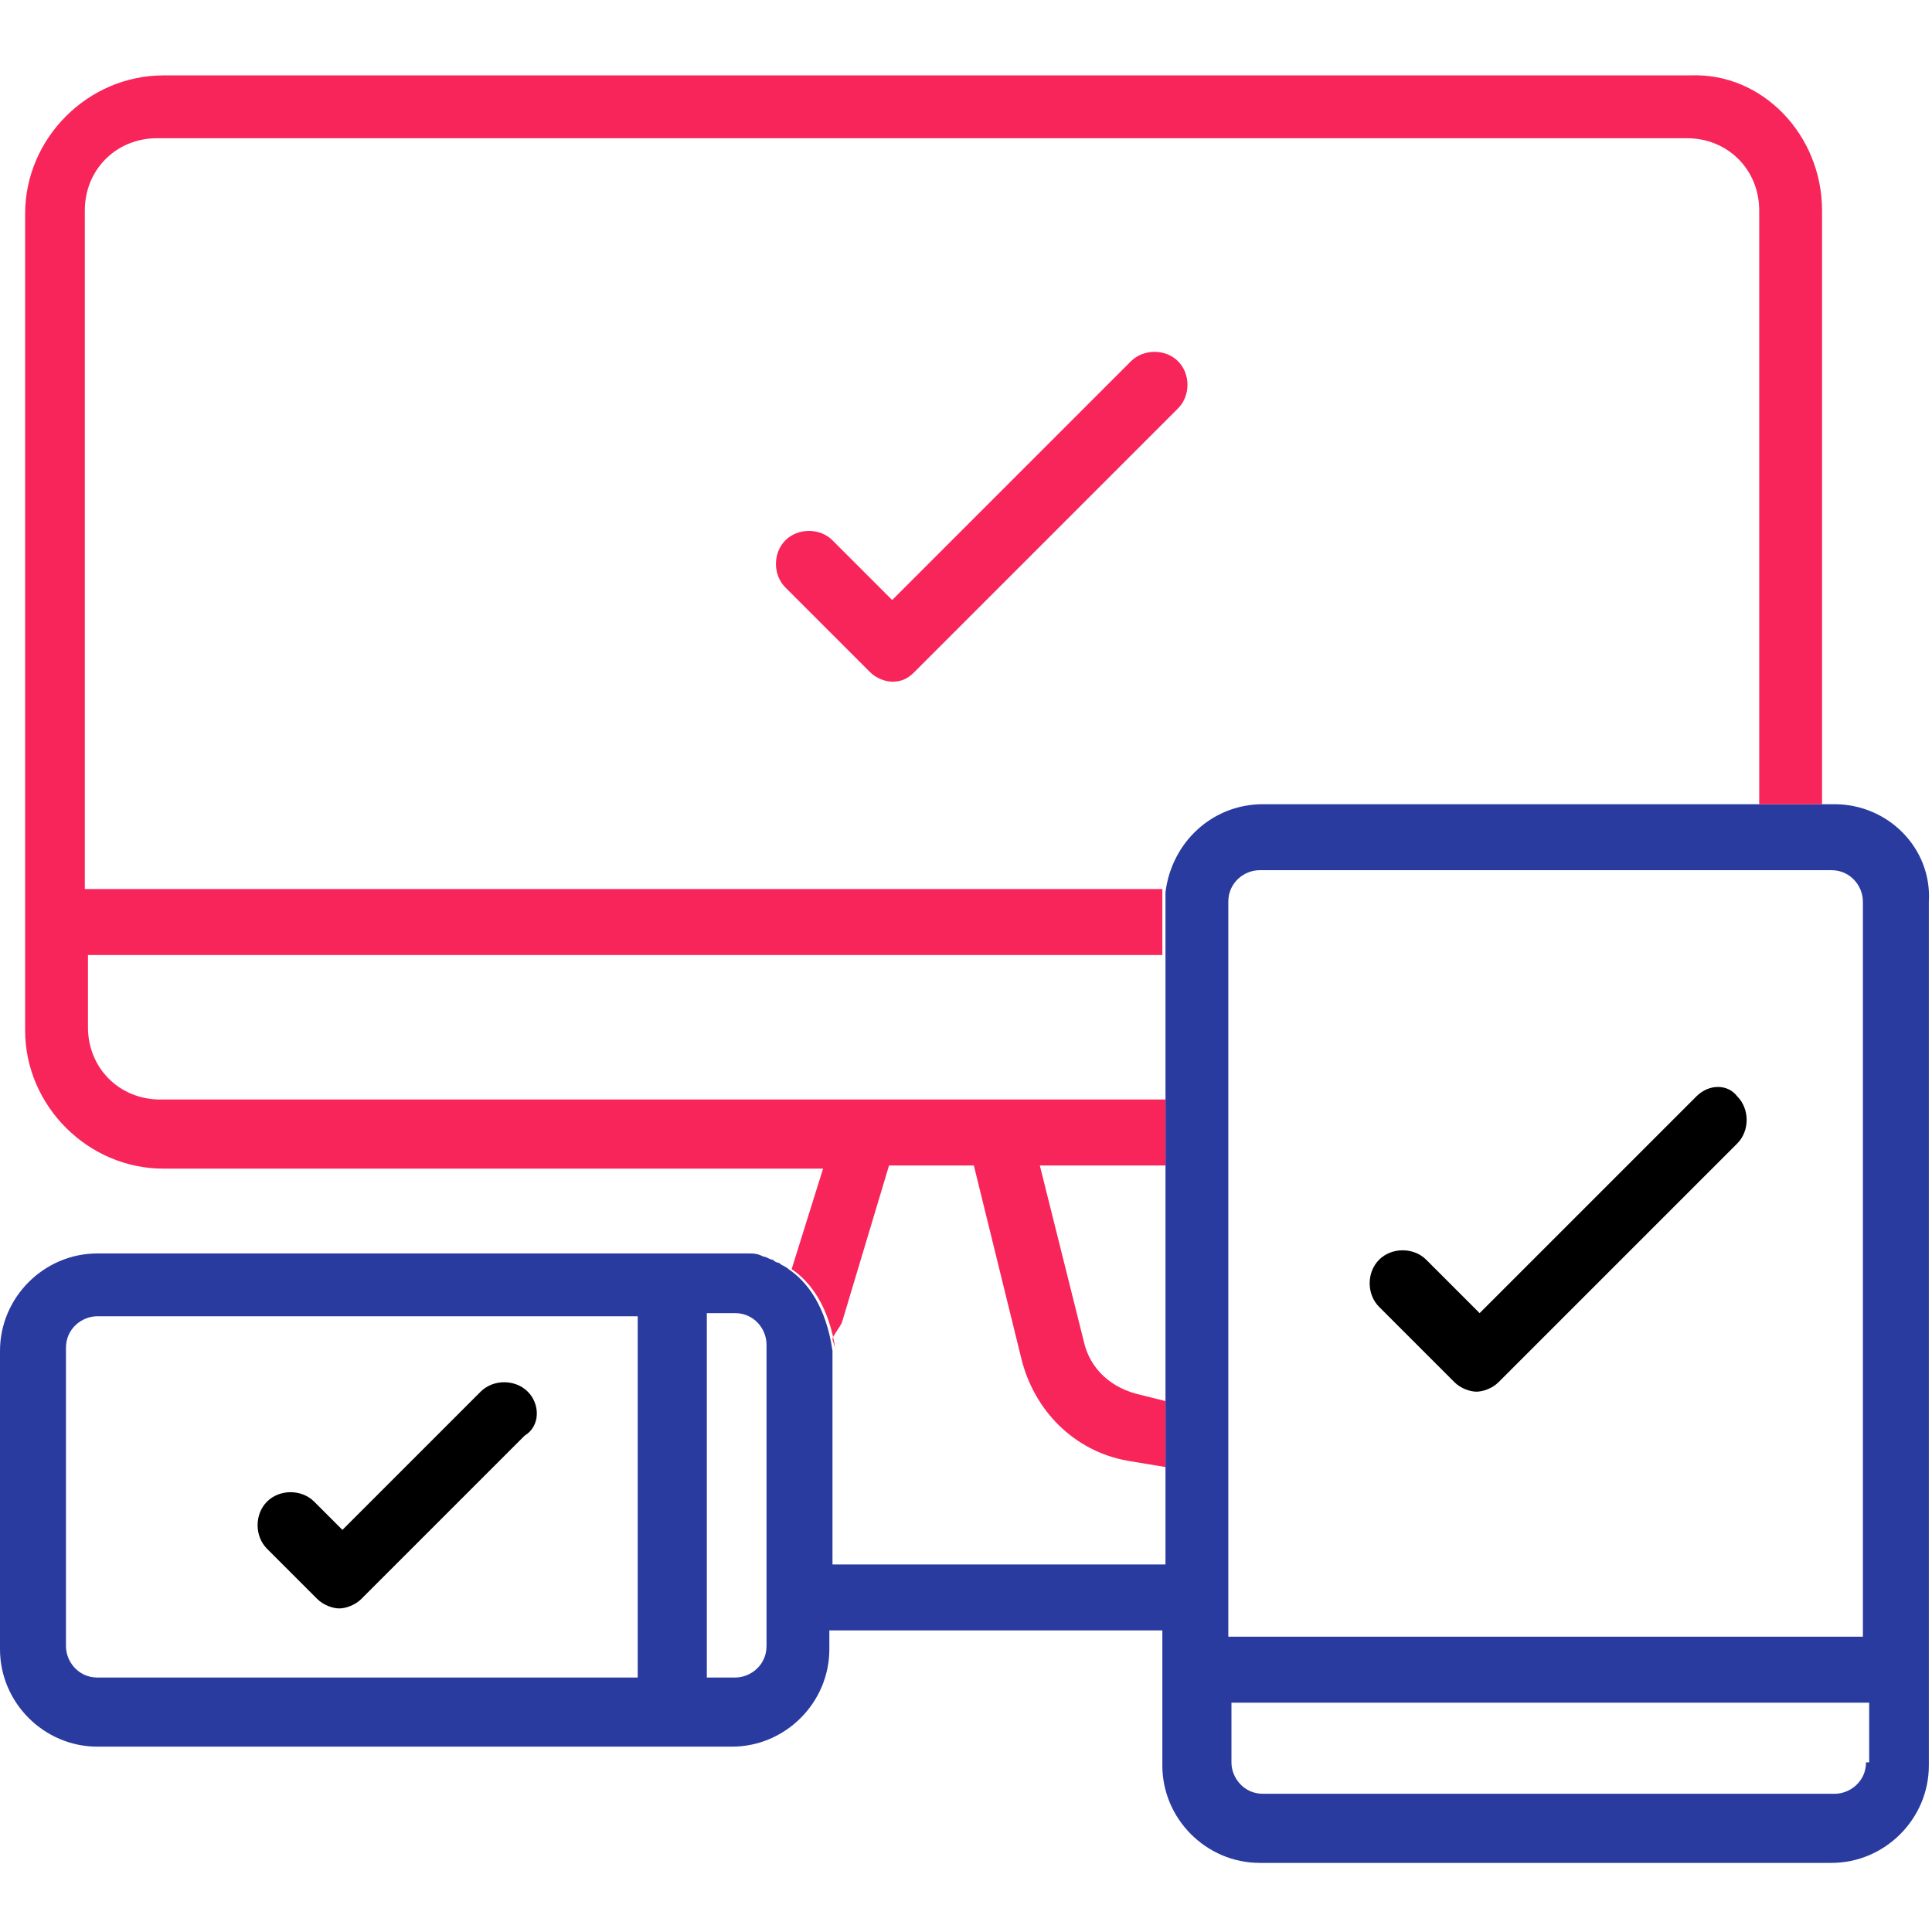 <?xml version="1.0" encoding="utf-8"?>
<!-- Generator: Adobe Illustrator 22.0.1, SVG Export Plug-In . SVG Version: 6.00 Build 0)  -->
<svg version="1.1" id="Layer_1" xmlns="http://www.w3.org/2000/svg" xmlns:xlink="http://www.w3.org/1999/xlink" x="0px" y="0px"
	 viewBox="0 0 61.5 61.5" style="enable-background:new 0 0 61.5 61.5;" xml:space="preserve">
<style type="text/css">
	.st0{fill:#F8255B;}
	.st1{fill:#2A3B9F;}
	.st2{fill:none;}
</style>
<g>
	<path d="M54,34.9l-6.9,6.9l-1.7-1.7c-0.4-0.4-1.1-0.4-1.5,0s-0.4,1.1,0,1.5l2.4,2.4c0.2,0.2,0.5,0.3,0.7,0.3s0.5-0.1,0.7-0.3
		l7.6-7.6c0.4-0.4,0.4-1.1,0-1.5C55,34.5,54.4,34.5,54,34.9z"/>
</g>
<g>
	<path class="st0" d="M27.7,21.4c0.2,0.2,0.5,0.3,0.7,0.3c0.3,0,0.5-0.1,0.7-0.3l8.4-8.4c0.4-0.4,0.4-1.1,0-1.5s-1.1-0.4-1.5,0
		l-7.6,7.6l-1.9-1.9c-0.4-0.4-1.1-0.4-1.5,0s-0.4,1.1,0,1.5L27.7,21.4z"/>
</g>
<g>
	<path d="M16.8,44.3c-0.4-0.4-1.1-0.4-1.5,0l-4.4,4.4L10,47.8c-0.4-0.4-1.1-0.4-1.5,0s-0.4,1.1,0,1.5l1.6,1.6
		c0.2,0.2,0.5,0.3,0.7,0.3s0.5-0.1,0.7-0.3l5.2-5.2C17.2,45.4,17.2,44.7,16.8,44.3z"/>
</g>
<path class="st1" d="M58.4,25.6H40.2c-1.6,0-2.9,1.2-3.1,2.8h0v21.4H26.5v-6.8c-0.2-1.4-0.8-2.2-1.4-2.6c0,0,0,0,0,0
	c-0.1-0.1-0.2-0.1-0.3-0.2c0,0-0.1,0-0.2-0.1c-0.1,0-0.2-0.1-0.3-0.1c-0.2-0.1-0.3-0.1-0.5-0.1c-0.1,0-0.3,0-0.4,0c0,0,0,0,0,0H3.1
	c-1.7,0-3.1,1.4-3.1,3.1v9.5c0,1.7,1.4,3.1,3.1,3.1h20.2c1.7,0,3.1-1.4,3.1-3.1v-0.6H37v4.3c0,1.7,1.4,3.1,3.1,3.1h18.2
	c1.7,0,3.1-1.4,3.1-3.1V28.7C61.5,27,60.1,25.6,58.4,25.6z M20.3,53.4H3.1c-0.6,0-1-0.5-1-1v-9.5c0-0.6,0.5-1,1-1h17.2V53.4z
	 M24.4,52.4c0,0.6-0.5,1-1,1h-0.9V41.8h0.9c0.6,0,1,0.5,1,1V52.4z M59.4,56.1c0,0.6-0.5,1-1,1H40.2c-0.6,0-1-0.5-1-1v-1.9h20.3V56.1
	z M59.4,52.1H39.1V28.7c0-0.6,0.5-1,1-1h18.2c0.6,0,1,0.5,1,1V52.1z"/>
<path class="st0" d="M58,6.7v18.9H56V6.7c0-1.3-1-2.3-2.3-2.3H5c-1.3,0-2.3,1-2.3,2.3v21.6H37v2.1H2.8v2.3c0,1.3,1,2.3,2.3,2.3h32
	v2.1h-4l1.4,5.6c0.2,0.9,0.9,1.5,1.8,1.7l0.8,0.2v2.1l-1.2-0.2c-1.7-0.3-3-1.6-3.4-3.3l-1.5-6.1h-2.7l-1.5,5
	c-0.1,0.2-0.2,0.3-0.3,0.5c0,0.1,0.1,0.3,0.1,0.4c-0.2-1.4-0.8-2.2-1.4-2.6l1-3.2h-21c-2.4,0-4.4-2-4.4-4.4v-26c0-2.4,2-4.4,4.4-4.4
	h48.6C56.1,2.3,58,4.3,58,6.7z"/>
<line class="st2" x1="26.5" y1="52.4" x2="26.5" y2="46.1"/>
<path class="st2" d="M25.1,40.3C25.1,40.3,25,40.3,25.1,40.3c-0.1-0.1-0.2-0.1-0.3-0.2c0,0-0.1,0-0.2-0.1c-0.1-0.1-0.2-0.1-0.3-0.1
	c-0.2-0.1-0.4-0.1-0.5-0.1c-0.2,0-0.3,0-0.4,0c0,0,0,0,0,0"/>
</svg>

